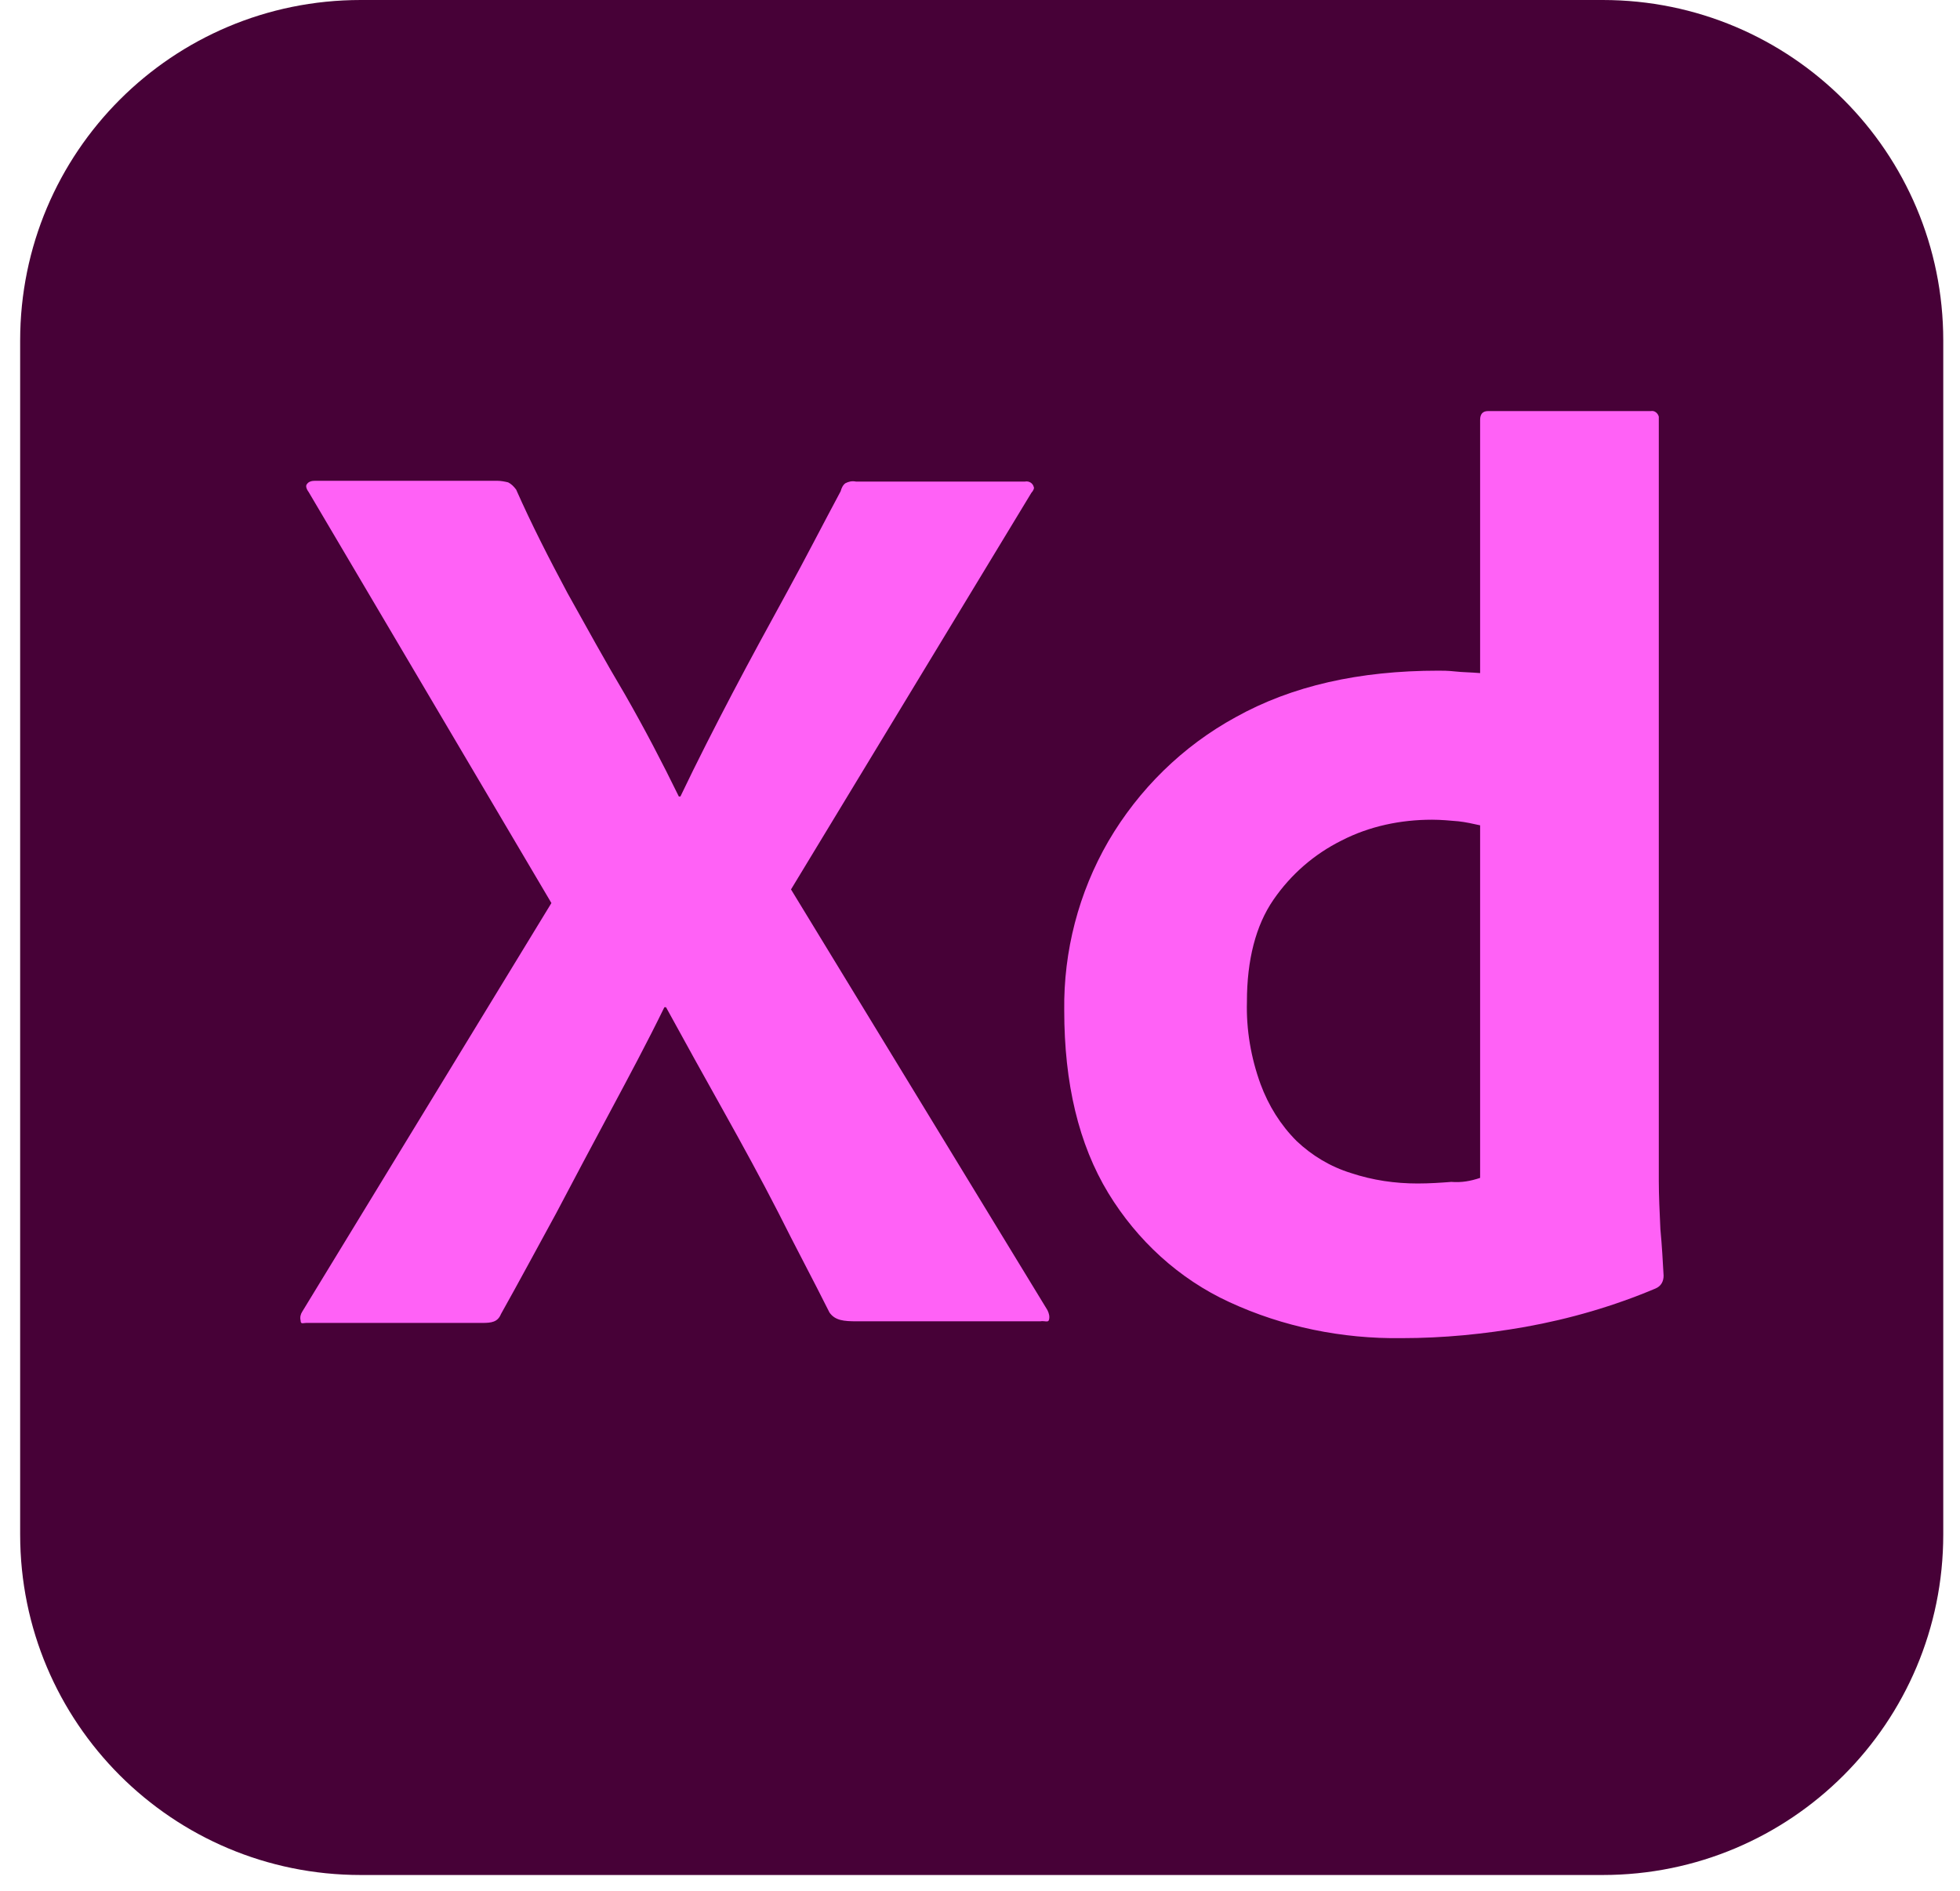 <svg width="85" height="82" viewBox="0 0 85 82" fill="none" xmlns="http://www.w3.org/2000/svg">
<path d="M15.643 0H69.505C77.671 0 84.274 6.602 84.274 14.769V66.546C84.274 74.712 77.671 81.314 69.505 81.314H15.643C7.477 81.314 0.874 74.712 0.874 66.546V14.769C0.874 6.602 7.477 0 15.643 0Z" fill="#470137"/>
<mask id="mask0_308_252" style="mask-type:luminance" maskUnits="userSpaceOnUse" x="0" y="0" width="85" height="82">
<path d="M15.643 0H69.505C77.671 0 84.274 6.602 84.274 14.769V66.546C84.274 74.712 77.671 81.314 69.505 81.314H15.643C7.477 81.314 0.874 74.712 0.874 66.546V14.769C0.874 6.602 7.477 0 15.643 0Z" fill="white"/>
</mask>
<g mask="url(#mask0_308_252)">
<path d="M44.729 21.371L34.304 38.572L45.424 56.816C45.493 56.955 45.528 57.094 45.493 57.233C45.458 57.372 45.319 57.268 45.111 57.302H37.153C36.597 57.302 36.215 57.268 35.972 56.92C35.242 55.461 34.477 54.036 33.748 52.576C33.018 51.152 32.219 49.692 31.385 48.198C30.551 46.704 29.717 45.209 28.883 43.68H28.813C28.084 45.175 27.284 46.669 26.485 48.163C25.686 49.657 24.887 51.152 24.122 52.611C23.323 54.071 22.523 55.565 21.724 56.99C21.585 57.337 21.307 57.372 20.925 57.372H13.28C13.141 57.372 13.037 57.441 13.037 57.268C13.002 57.129 13.037 56.99 13.106 56.885L23.913 39.163L13.384 21.336C13.28 21.197 13.245 21.058 13.315 20.989C13.384 20.885 13.523 20.85 13.662 20.85H21.55C21.724 20.85 21.898 20.885 22.037 20.919C22.176 20.989 22.28 21.093 22.384 21.232C23.045 22.726 23.809 24.221 24.608 25.715C25.442 27.209 26.242 28.669 27.11 30.128C27.945 31.587 28.709 33.047 29.439 34.541H29.508C30.238 33.012 31.003 31.518 31.767 30.058C32.532 28.599 33.331 27.14 34.13 25.68C34.929 24.221 35.694 22.726 36.458 21.302C36.493 21.163 36.562 21.023 36.667 20.954C36.806 20.885 36.945 20.85 37.118 20.884H44.451C44.624 20.85 44.798 20.954 44.833 21.128C44.868 21.163 44.798 21.302 44.729 21.371ZM60.783 58.032C58.212 58.067 55.64 57.546 53.312 56.468C51.123 55.461 49.316 53.793 48.065 51.742C46.779 49.623 46.153 46.982 46.153 43.819C46.119 41.248 46.779 38.711 48.065 36.487C49.385 34.228 51.296 32.352 53.59 31.101C56.022 29.746 58.941 29.085 62.382 29.085C62.555 29.085 62.798 29.085 63.111 29.12C63.424 29.155 63.772 29.155 64.189 29.19V18.209C64.189 17.966 64.293 17.827 64.536 17.827H71.59C71.764 17.792 71.903 17.931 71.938 18.07V51.221C71.938 51.847 71.972 52.542 72.007 53.306C72.077 54.036 72.112 54.731 72.146 55.322C72.146 55.565 72.042 55.773 71.799 55.878C69.992 56.642 68.081 57.198 66.135 57.546C64.362 57.858 62.59 58.032 60.783 58.032ZM64.189 51.082V35.792C63.876 35.723 63.563 35.653 63.25 35.618C62.868 35.584 62.486 35.549 62.103 35.549C60.748 35.549 59.393 35.827 58.177 36.453C56.995 37.043 55.988 37.912 55.223 39.024C54.459 40.136 54.076 41.63 54.076 43.437C54.042 44.653 54.25 45.87 54.667 47.016C55.015 47.955 55.536 48.789 56.231 49.484C56.891 50.109 57.69 50.596 58.594 50.874C59.532 51.186 60.505 51.325 61.478 51.325C61.999 51.325 62.486 51.291 62.938 51.256C63.389 51.291 63.772 51.221 64.189 51.082Z" fill="#FF61F6"/>
</g>
</svg>
